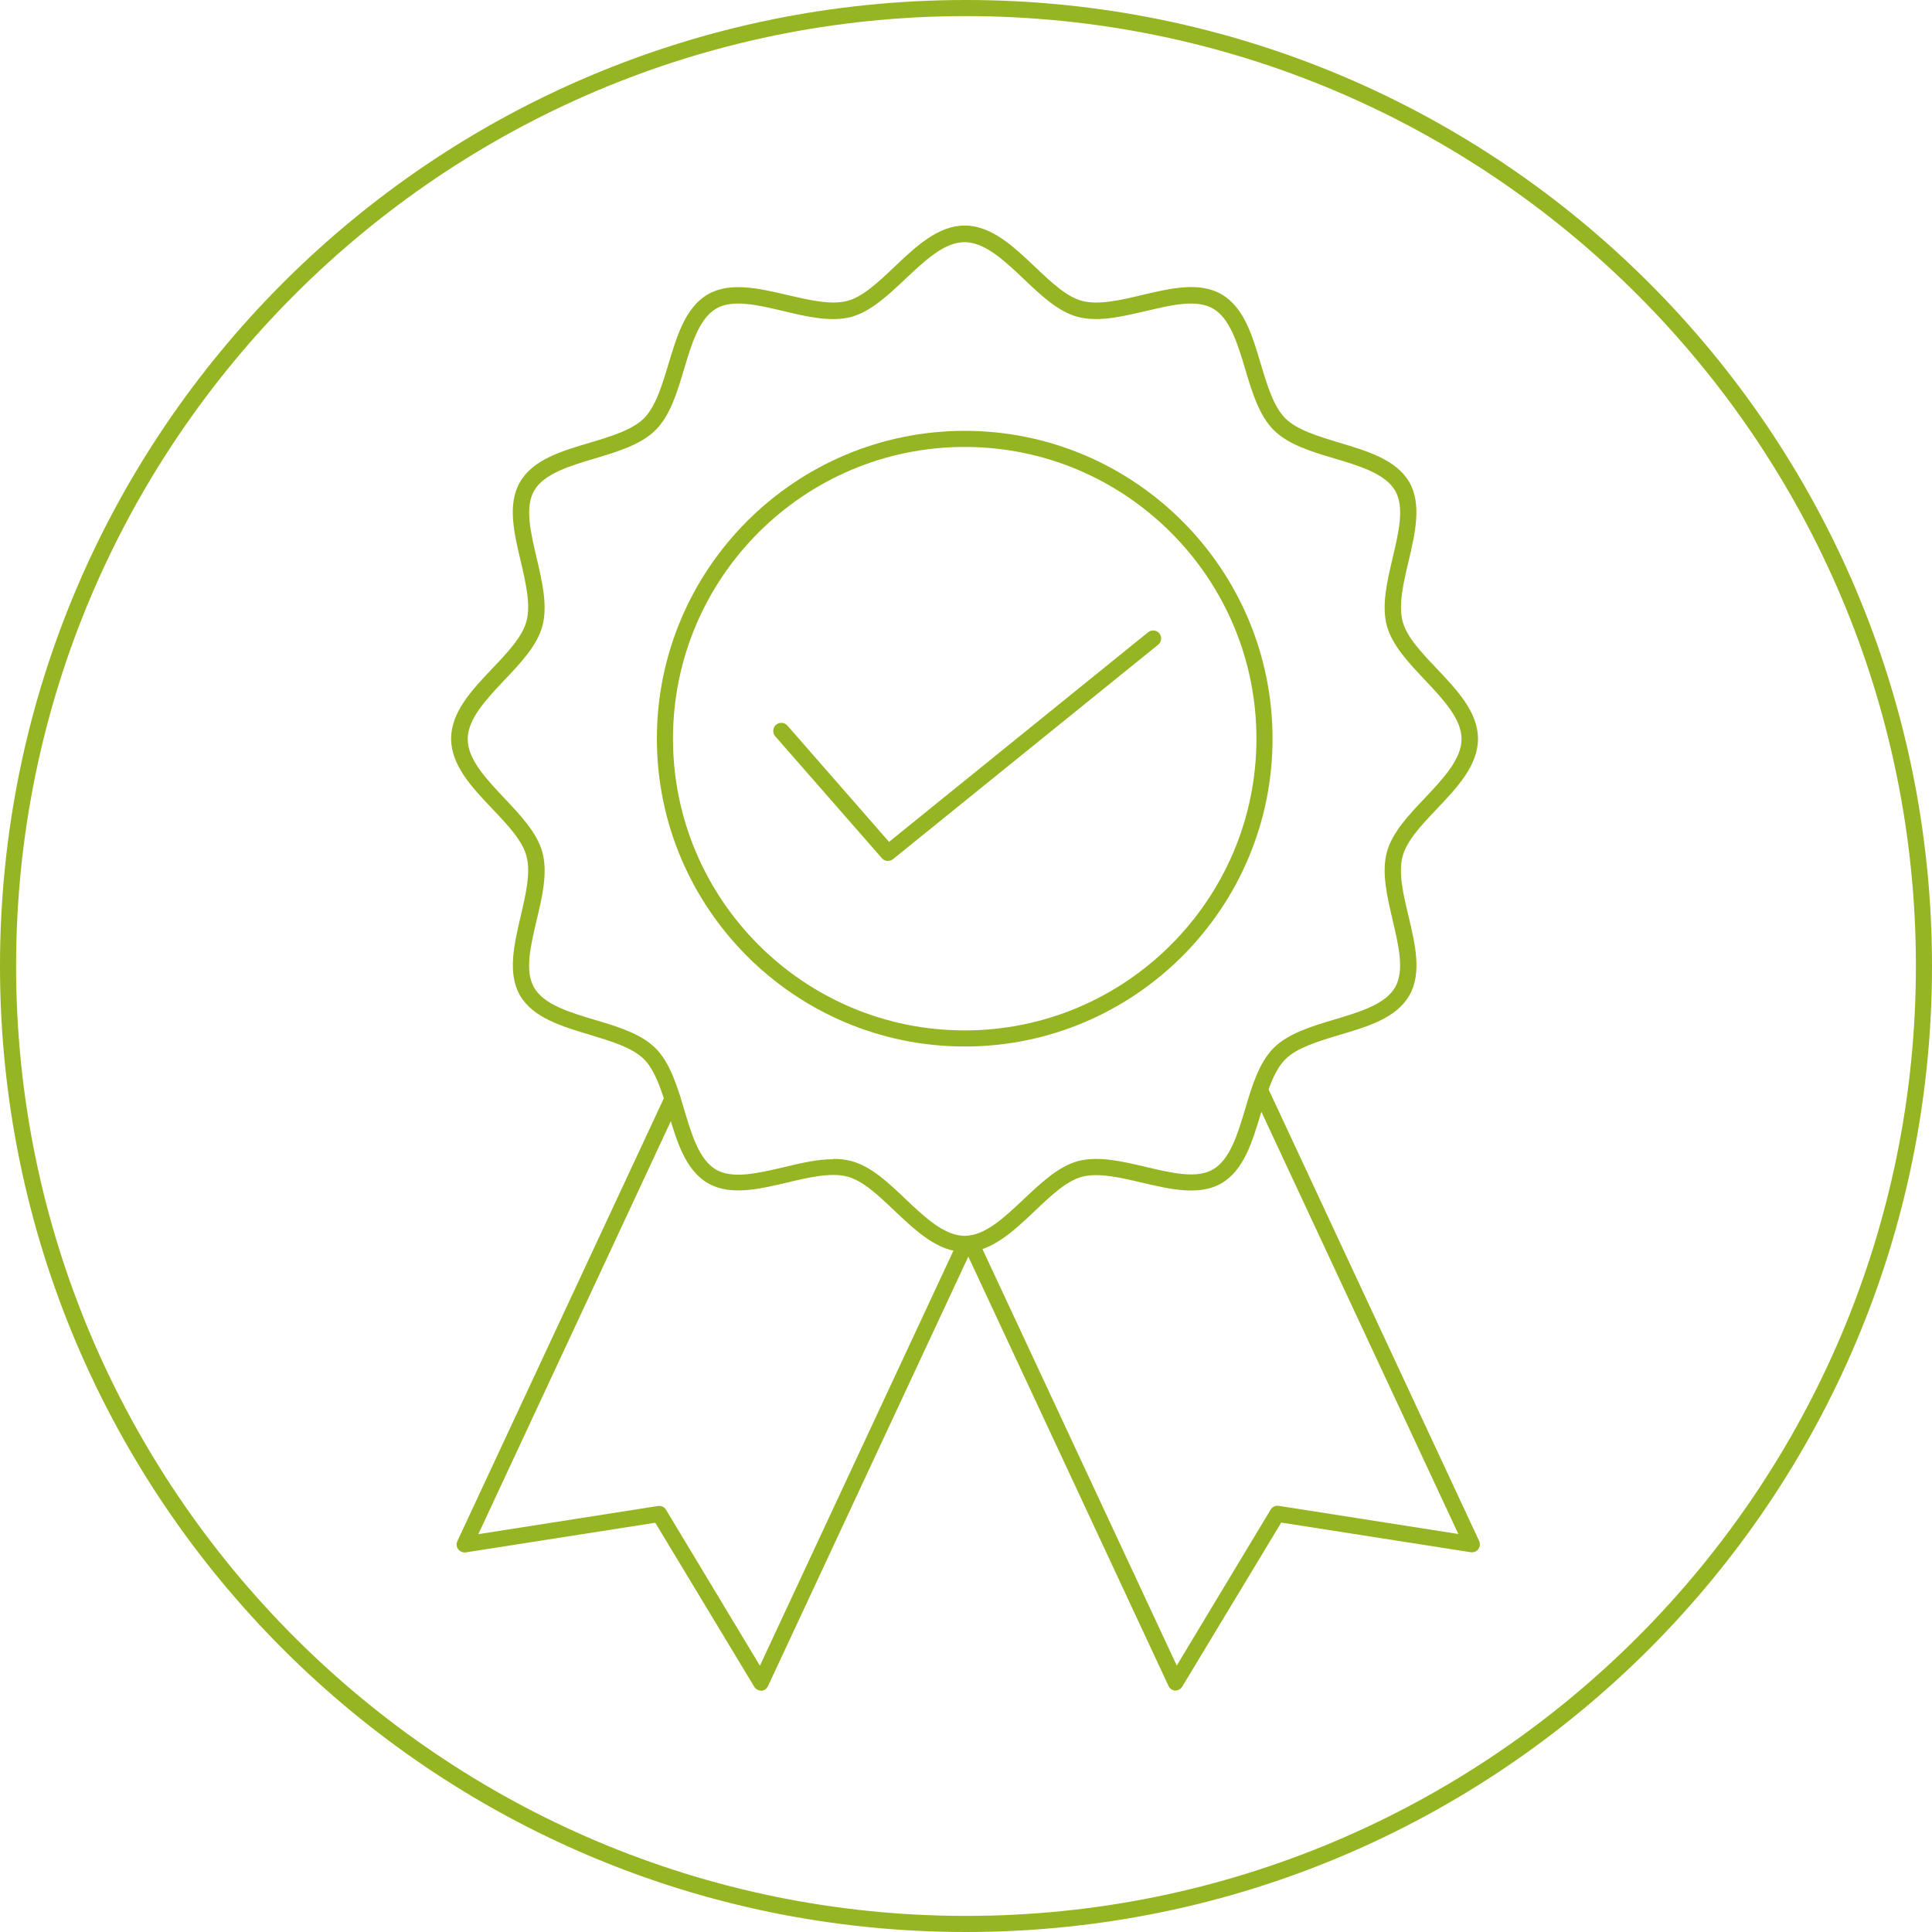 <?xml version="1.0" encoding="UTF-8"?> <svg xmlns="http://www.w3.org/2000/svg" id="Layer_2" viewBox="0 0 120 120"><defs><style>.cls-1{fill:#96b522;}</style></defs><g id="Layer_1-2"><g><path class="cls-1" d="m60,1c32.53,0,59,26.47,59,59s-26.47,59-59,59S1,92.53,1,60,27.47,1,60,1m0-1h0C26.86,0,0,26.86,0,60h0c0,33.14,26.86,60,60,60h0c33.14,0,60-26.86,60-60h0C120,26.86,93.14,0,60,0h0Z"></path><g><path class="cls-1" d="m59.92,65c-10.54,0-19.12-8.58-19.12-19.12s8.58-19.12,19.12-19.12,19.12,8.58,19.12,19.12-8.58,19.12-19.12,19.12Zm0-37.24c-9.99,0-18.12,8.13-18.12,18.12s8.13,18.12,18.12,18.12,18.12-8.13,18.12-18.12-8.13-18.12-18.12-18.12Z"></path><path class="cls-1" d="m59.92,77.76c-1.66,0-3.03-1.3-4.36-2.56-1.01-.96-1.96-1.86-2.93-2.12-1.03-.27-2.4.05-3.74.37-1.74.41-3.54.84-4.92.04-1.4-.81-1.93-2.6-2.45-4.33-.39-1.3-.79-2.64-1.52-3.37s-2.08-1.13-3.37-1.52c-1.73-.52-3.52-1.05-4.33-2.44-.79-1.37-.37-3.17.04-4.92.31-1.33.64-2.71.36-3.74-.26-.97-1.16-1.92-2.12-2.93-1.26-1.33-2.56-2.7-2.56-4.36s1.3-3.03,2.56-4.36c.96-1.01,1.86-1.96,2.12-2.93.28-1.03-.05-2.41-.36-3.74-.41-1.74-.84-3.54-.04-4.91.81-1.4,2.6-1.93,4.33-2.44,1.3-.39,2.64-.79,3.37-1.52s1.13-2.08,1.52-3.37c.52-1.73,1.05-3.52,2.45-4.33,1.37-.79,3.17-.37,4.92.04,1.33.31,2.71.64,3.74.37.97-.26,1.92-1.16,2.93-2.12,1.33-1.26,2.7-2.56,4.36-2.56s3.03,1.3,4.36,2.56c1.01.96,1.96,1.86,2.93,2.12,1.03.27,2.4-.05,3.74-.37,1.74-.41,3.54-.84,4.92-.04,1.4.81,1.93,2.6,2.44,4.33.39,1.3.79,2.64,1.52,3.37.73.73,2.08,1.13,3.37,1.52,1.73.52,3.52,1.05,4.33,2.44.79,1.37.37,3.17-.04,4.92-.32,1.33-.64,2.71-.37,3.74.26.97,1.16,1.92,2.12,2.93,1.26,1.33,2.56,2.7,2.56,4.36s-1.3,3.03-2.56,4.36c-.96,1.01-1.86,1.96-2.12,2.93-.28,1.03.05,2.41.37,3.74.41,1.74.84,3.54.04,4.92-.81,1.4-2.6,1.93-4.33,2.44-1.3.39-2.64.79-3.37,1.52-.73.73-1.13,2.08-1.52,3.37-.52,1.73-1.05,3.52-2.45,4.33-1.37.79-3.17.37-4.91-.04-1.33-.31-2.71-.64-3.74-.37-.97.26-1.92,1.16-2.93,2.12-1.33,1.26-2.7,2.56-4.36,2.56Zm-8.17-5.78c.4,0,.78.04,1.14.14,1.22.32,2.31,1.36,3.36,2.36,1.18,1.12,2.41,2.28,3.67,2.28s2.48-1.16,3.67-2.28c1.06-1,2.15-2.03,3.36-2.36,1.28-.34,2.78.02,4.22.36,1.62.38,3.16.75,4.18.15,1.05-.61,1.53-2.21,1.99-3.75.42-1.42.86-2.88,1.77-3.79s2.38-1.35,3.79-1.77c1.54-.46,3.14-.94,3.75-1.99.59-1.03.23-2.56-.15-4.18-.34-1.45-.7-2.95-.36-4.22.33-1.22,1.36-2.31,2.36-3.36,1.12-1.19,2.28-2.41,2.28-3.67s-1.16-2.48-2.28-3.67c-1-1.06-2.03-2.15-2.36-3.36-.34-1.27.02-2.77.36-4.22.38-1.62.75-3.16.15-4.18-.61-1.05-2.21-1.53-3.75-1.99-1.42-.42-2.88-.86-3.79-1.77-.91-.91-1.35-2.38-1.77-3.79-.46-1.54-.94-3.14-1.99-3.75-1.03-.6-2.56-.23-4.19.15-1.45.34-2.95.7-4.22.36-1.22-.32-2.31-1.36-3.36-2.36-1.18-1.12-2.41-2.28-3.67-2.28s-2.48,1.16-3.67,2.28c-1.06,1-2.15,2.03-3.36,2.36-1.27.34-2.77-.01-4.22-.36-1.62-.38-3.16-.75-4.18-.15-1.05.61-1.53,2.21-1.99,3.75-.42,1.42-.86,2.88-1.77,3.79s-2.38,1.35-3.79,1.77c-1.54.46-3.14.94-3.75,1.99-.59,1.03-.23,2.56.15,4.18.34,1.45.7,2.95.36,4.23-.33,1.22-1.36,2.31-2.36,3.36-1.12,1.19-2.28,2.41-2.28,3.67s1.16,2.48,2.28,3.67c1,1.06,2.03,2.15,2.36,3.36.34,1.27-.01,2.77-.36,4.22-.38,1.62-.75,3.16-.15,4.19.61,1.05,2.21,1.53,3.75,1.99,1.42.42,2.88.86,3.79,1.77.91.91,1.35,2.38,1.77,3.79.46,1.54.93,3.14,1.99,3.75,1.03.59,2.56.23,4.19-.15,1.04-.25,2.1-.5,3.08-.5Z"></path><path class="cls-1" d="m55.16,53.48c-.14,0-.28-.06-.38-.17l-6.63-7.58c-.18-.21-.16-.52.05-.71.21-.18.52-.16.71.05l6.31,7.22,16.09-13.02c.22-.17.53-.14.7.07.17.21.14.53-.07.7l-16.47,13.32c-.09.07-.2.11-.31.11Z"></path><path class="cls-1" d="m47.28,105.01c-.17,0-.34-.09-.43-.24l-6.15-10.19-11.76,1.84c-.18.03-.37-.05-.48-.19-.11-.15-.13-.34-.05-.51l12.91-27.69c.12-.25.42-.36.66-.24.25.12.36.41.24.66l-12.51,26.84,11.16-1.75c.2-.03.4.06.5.24l5.83,9.68,12.3-26.38c.12-.25.42-.36.66-.24.25.12.36.41.24.66l-12.7,27.23c-.08.17-.24.28-.43.29,0,0-.02,0-.03,0Z"></path><path class="cls-1" d="m73.04,105.01s-.02,0-.03,0c-.18-.01-.35-.12-.43-.29l-12.72-27.28c-.12-.25,0-.55.24-.66.25-.11.55,0,.66.24l12.33,26.43,5.83-9.68c.1-.17.3-.27.5-.24l11.16,1.75-12.73-27.29c-.12-.25,0-.55.24-.66.25-.11.55,0,.66.24l13.12,28.14c.08.17.06.36-.05.51-.11.15-.3.22-.48.19l-11.76-1.84-6.15,10.19c-.09.15-.25.24-.43.24Z"></path></g></g></g></svg> 